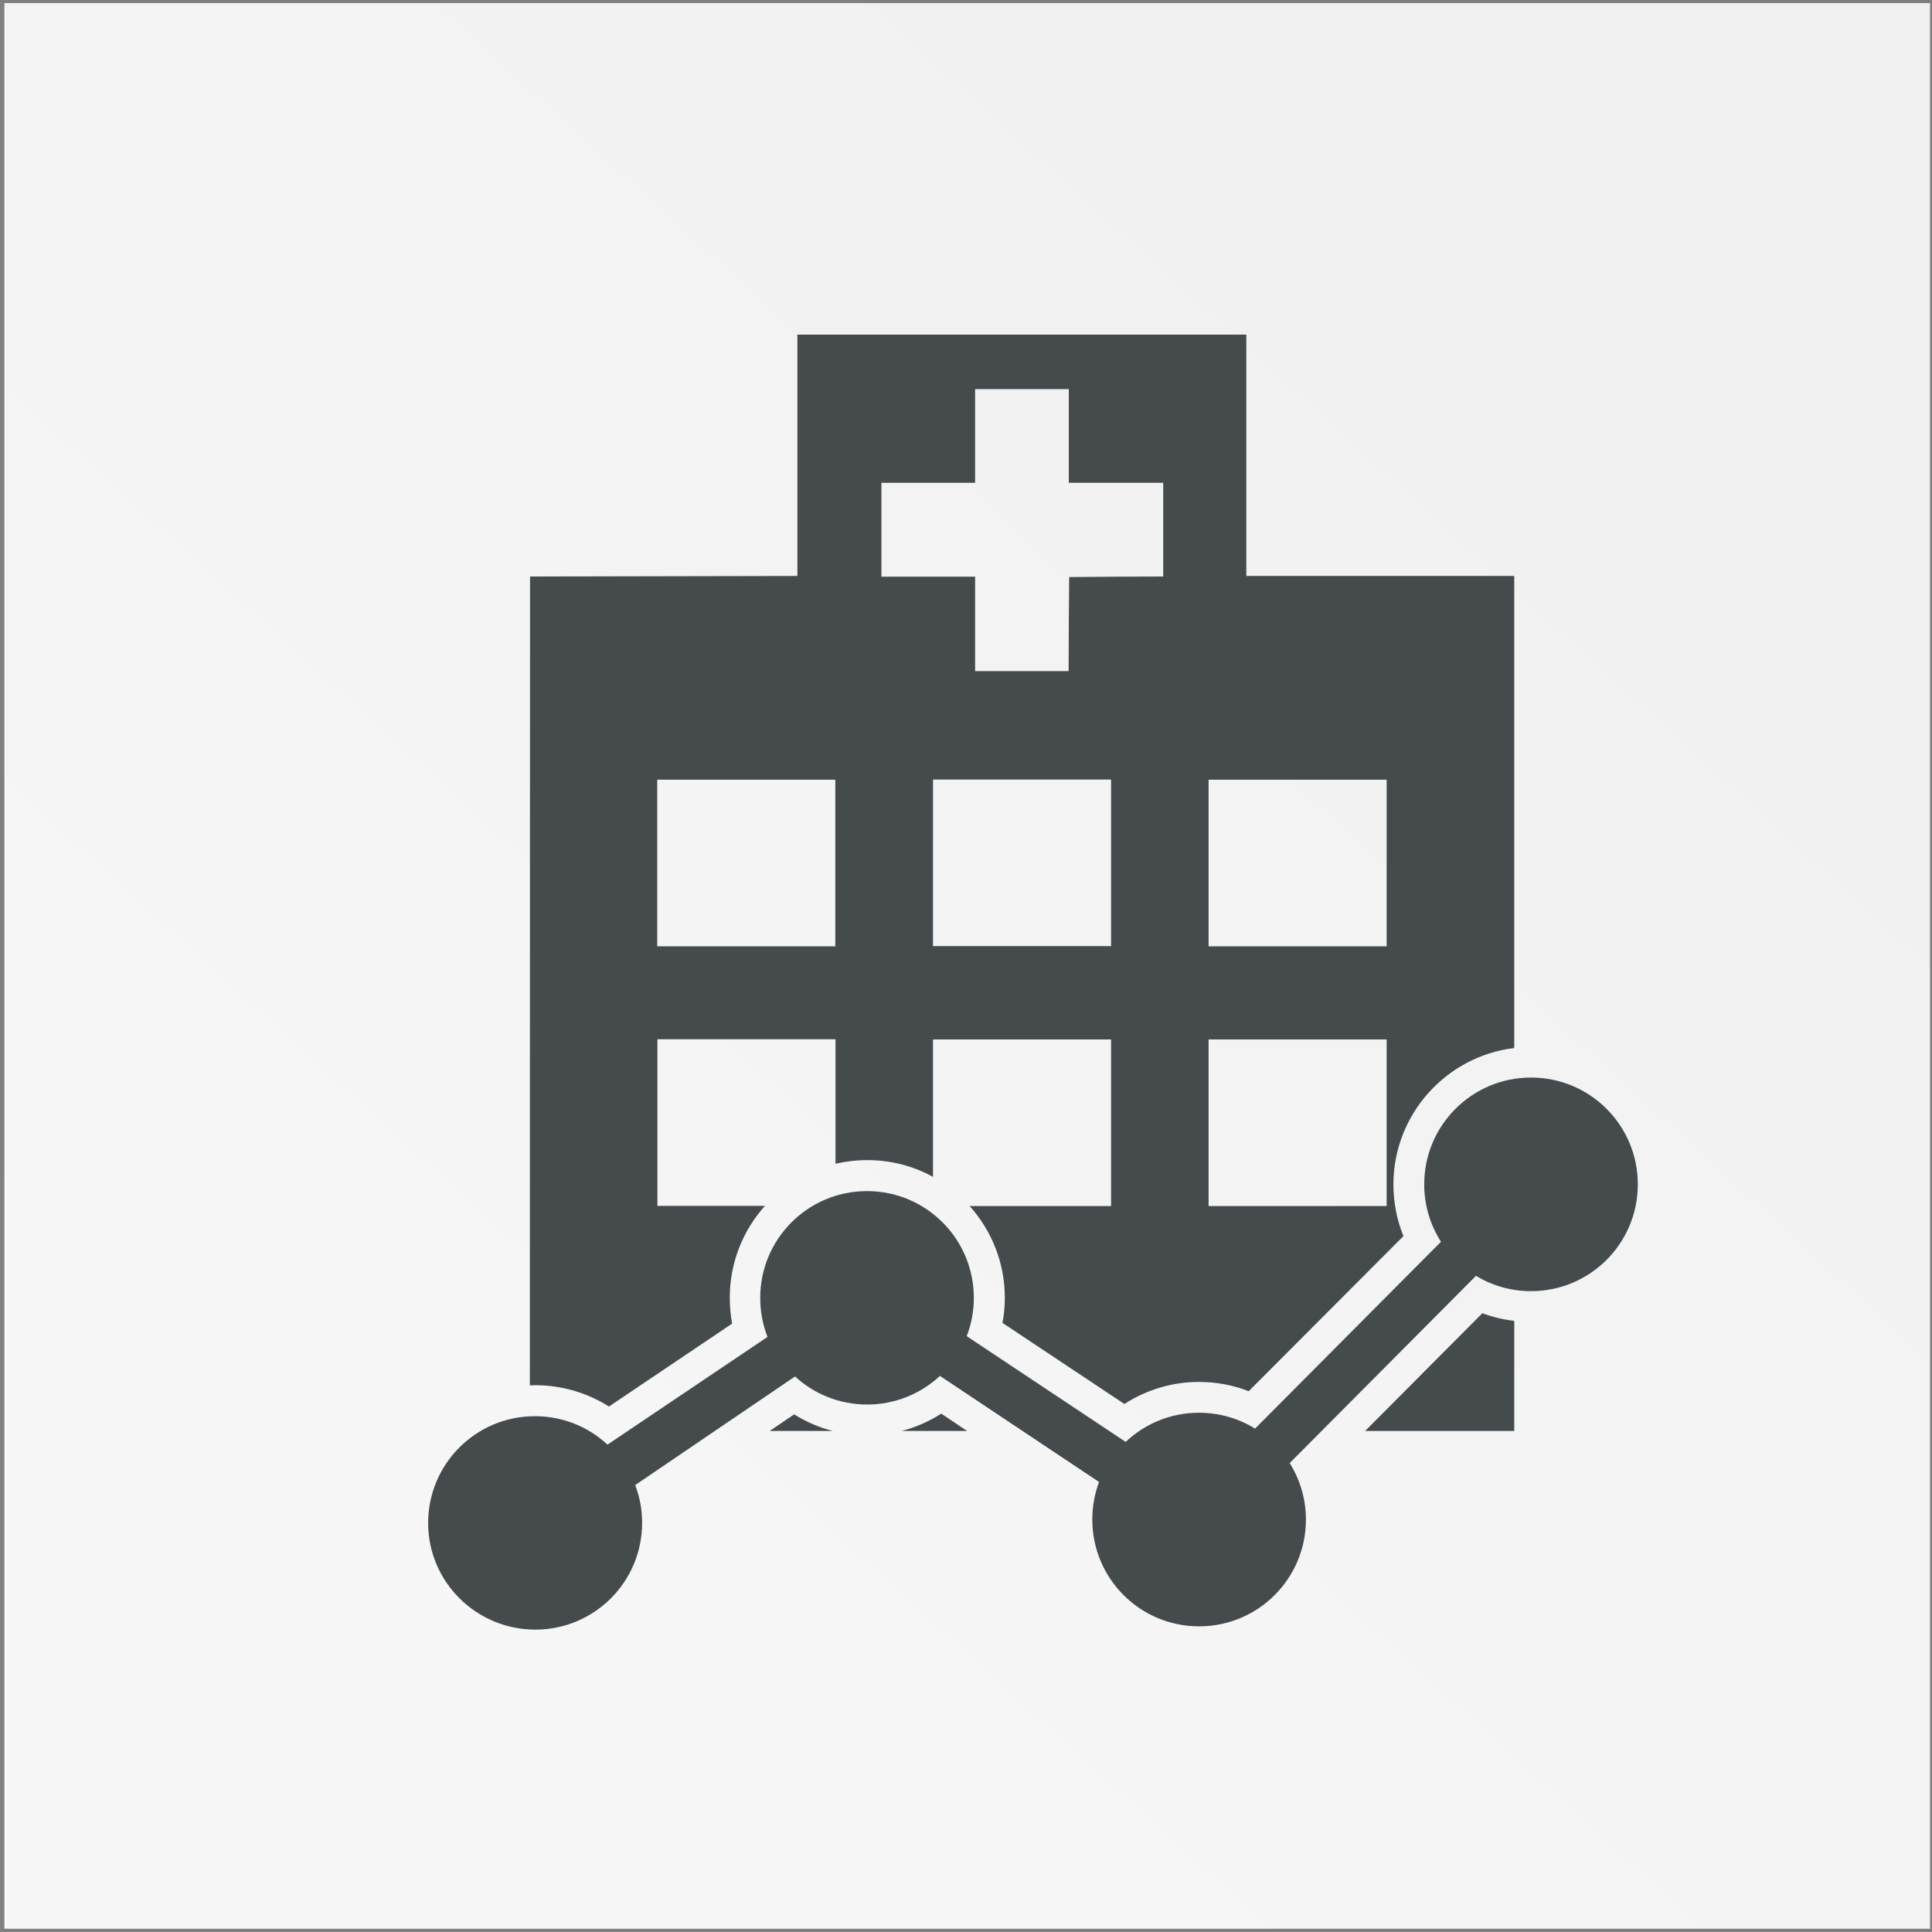 <?xml version="1.0" encoding="utf-8"?>
<!-- Generator: Adobe Illustrator 24.1.2, SVG Export Plug-In . SVG Version: 6.00 Build 0)  -->
<svg version="1.1" id="圖層_1" xmlns="http://www.w3.org/2000/svg" xmlns:xlink="http://www.w3.org/1999/xlink" x="0px" y="0px"
	 viewBox="0 0 106 106" style="enable-background:new 0 0 106 106;" xml:space="preserve">
<rect x="0" y="0" width="106" height="106" fill="#808080" stroke="none"/>
<style type="text/css">
	.st0{fill:url(#SVGID_1_);}
	.st1{fill:#454B4D;}
</style>
<linearGradient id="SVGID_1_" gradientUnits="userSpaceOnUse" x1="18.038" y1="91.584" x2="82.212" y2="20.888">
	<stop  offset="5.076142e-03" style="stop-color:#F7F7F7"/>
	<stop  offset="1" style="stop-color:#F1F1F1"/>
</linearGradient>
<rect x="0.24" y="0.17" class="st0" width="105.65" height="105.65"/>
<g>
	<path class="st1" d="M81.33,72.05l-6.43,6.46h8.18v-6.04C82.48,72.4,81.89,72.26,81.33,72.05z"/>
	<path class="st1" d="M29.37,76c1.44,0,2.84,0.41,4.04,1.17l6.76-4.55c-0.09-0.47-0.13-0.94-0.13-1.42c0-1.94,0.73-3.7,1.93-5.04
		h-5.9v-9.14h9.77v6.83c0.56-0.13,1.15-0.2,1.75-0.2c1.3,0,2.53,0.33,3.6,0.92v-7.54h9.77v9.14H53.2c1.2,1.34,1.93,3.1,1.93,5.04
		c0,0.46-0.04,0.92-0.13,1.37l6.69,4.45c1.21-0.78,2.63-1.21,4.09-1.21c0.94,0,1.87,0.17,2.73,0.51L77,67.82
		c-0.36-0.89-0.55-1.85-0.55-2.83c0-3.85,2.9-7.04,6.63-7.49V31.6H68.38V18.36H43.75V31.6l-14.67,0.03l-0.01,44.38
		C29.17,76.01,29.27,76,29.37,76z M66.31,42.78h9.77v9.14h-9.77V42.78z M66.31,57.03h9.77v9.14h-9.77V57.03z M60.96,51.91h-9.77
		v-9.14h9.77V51.91z M48.36,29.06v-2.57h2.57h2.57v-2.57v-2.57h2.57h2.57v2.57v2.57h2.59h2.59v2.57v2.57l-2.58,0.01l-2.58,0.02
		l-0.02,2.58l-0.01,2.58h-2.57H53.5v-2.59v-2.59h-2.57h-2.57V29.06z M36.06,42.78h9.77v9.14h-9.77V42.78z"/>
	<path class="st1" d="M53.06,78.51l-1.42-0.95c-0.67,0.43-1.4,0.75-2.17,0.95H53.06z"/>
	<path class="st1" d="M45.69,78.51c-0.75-0.19-1.46-0.5-2.12-0.91l-1.34,0.91H45.69z"/>
</g>
<path class="st1" d="M29.37,89.41c3.24,0,5.86-2.62,5.86-5.86c0-0.73-0.13-1.42-0.38-2.07l8.77-5.96c1.04,0.96,2.43,1.54,3.96,1.54
	c1.54,0,2.95-0.6,3.99-1.57l8.73,5.82c-0.24,0.64-0.37,1.34-0.37,2.06c0,3.24,2.62,5.86,5.86,5.86c3.24,0,5.86-2.62,5.86-5.86
	c0-1.14-0.33-2.2-0.89-3.1l10.22-10.27c0.88,0.53,1.91,0.84,3.02,0.84c3.24,0,5.86-2.62,5.86-5.86c0-3.24-2.62-5.86-5.86-5.86
	c-3.24,0-5.86,2.62-5.86,5.86c0,1.16,0.34,2.24,0.92,3.15l-10.2,10.25c-0.89-0.55-1.95-0.87-3.08-0.87c-1.56,0-2.97,0.61-4.02,1.6
	l-8.72-5.8c0.25-0.65,0.39-1.36,0.39-2.1c0-3.24-2.62-5.86-5.86-5.86c-3.24,0-5.86,2.62-5.86,5.86c0,0.75,0.14,1.48,0.4,2.14
	l-8.78,5.91c-1.04-0.97-2.44-1.56-3.98-1.56c-3.24,0-5.86,2.62-5.86,5.86S26.14,89.41,29.37,89.41z"/>
</svg>
